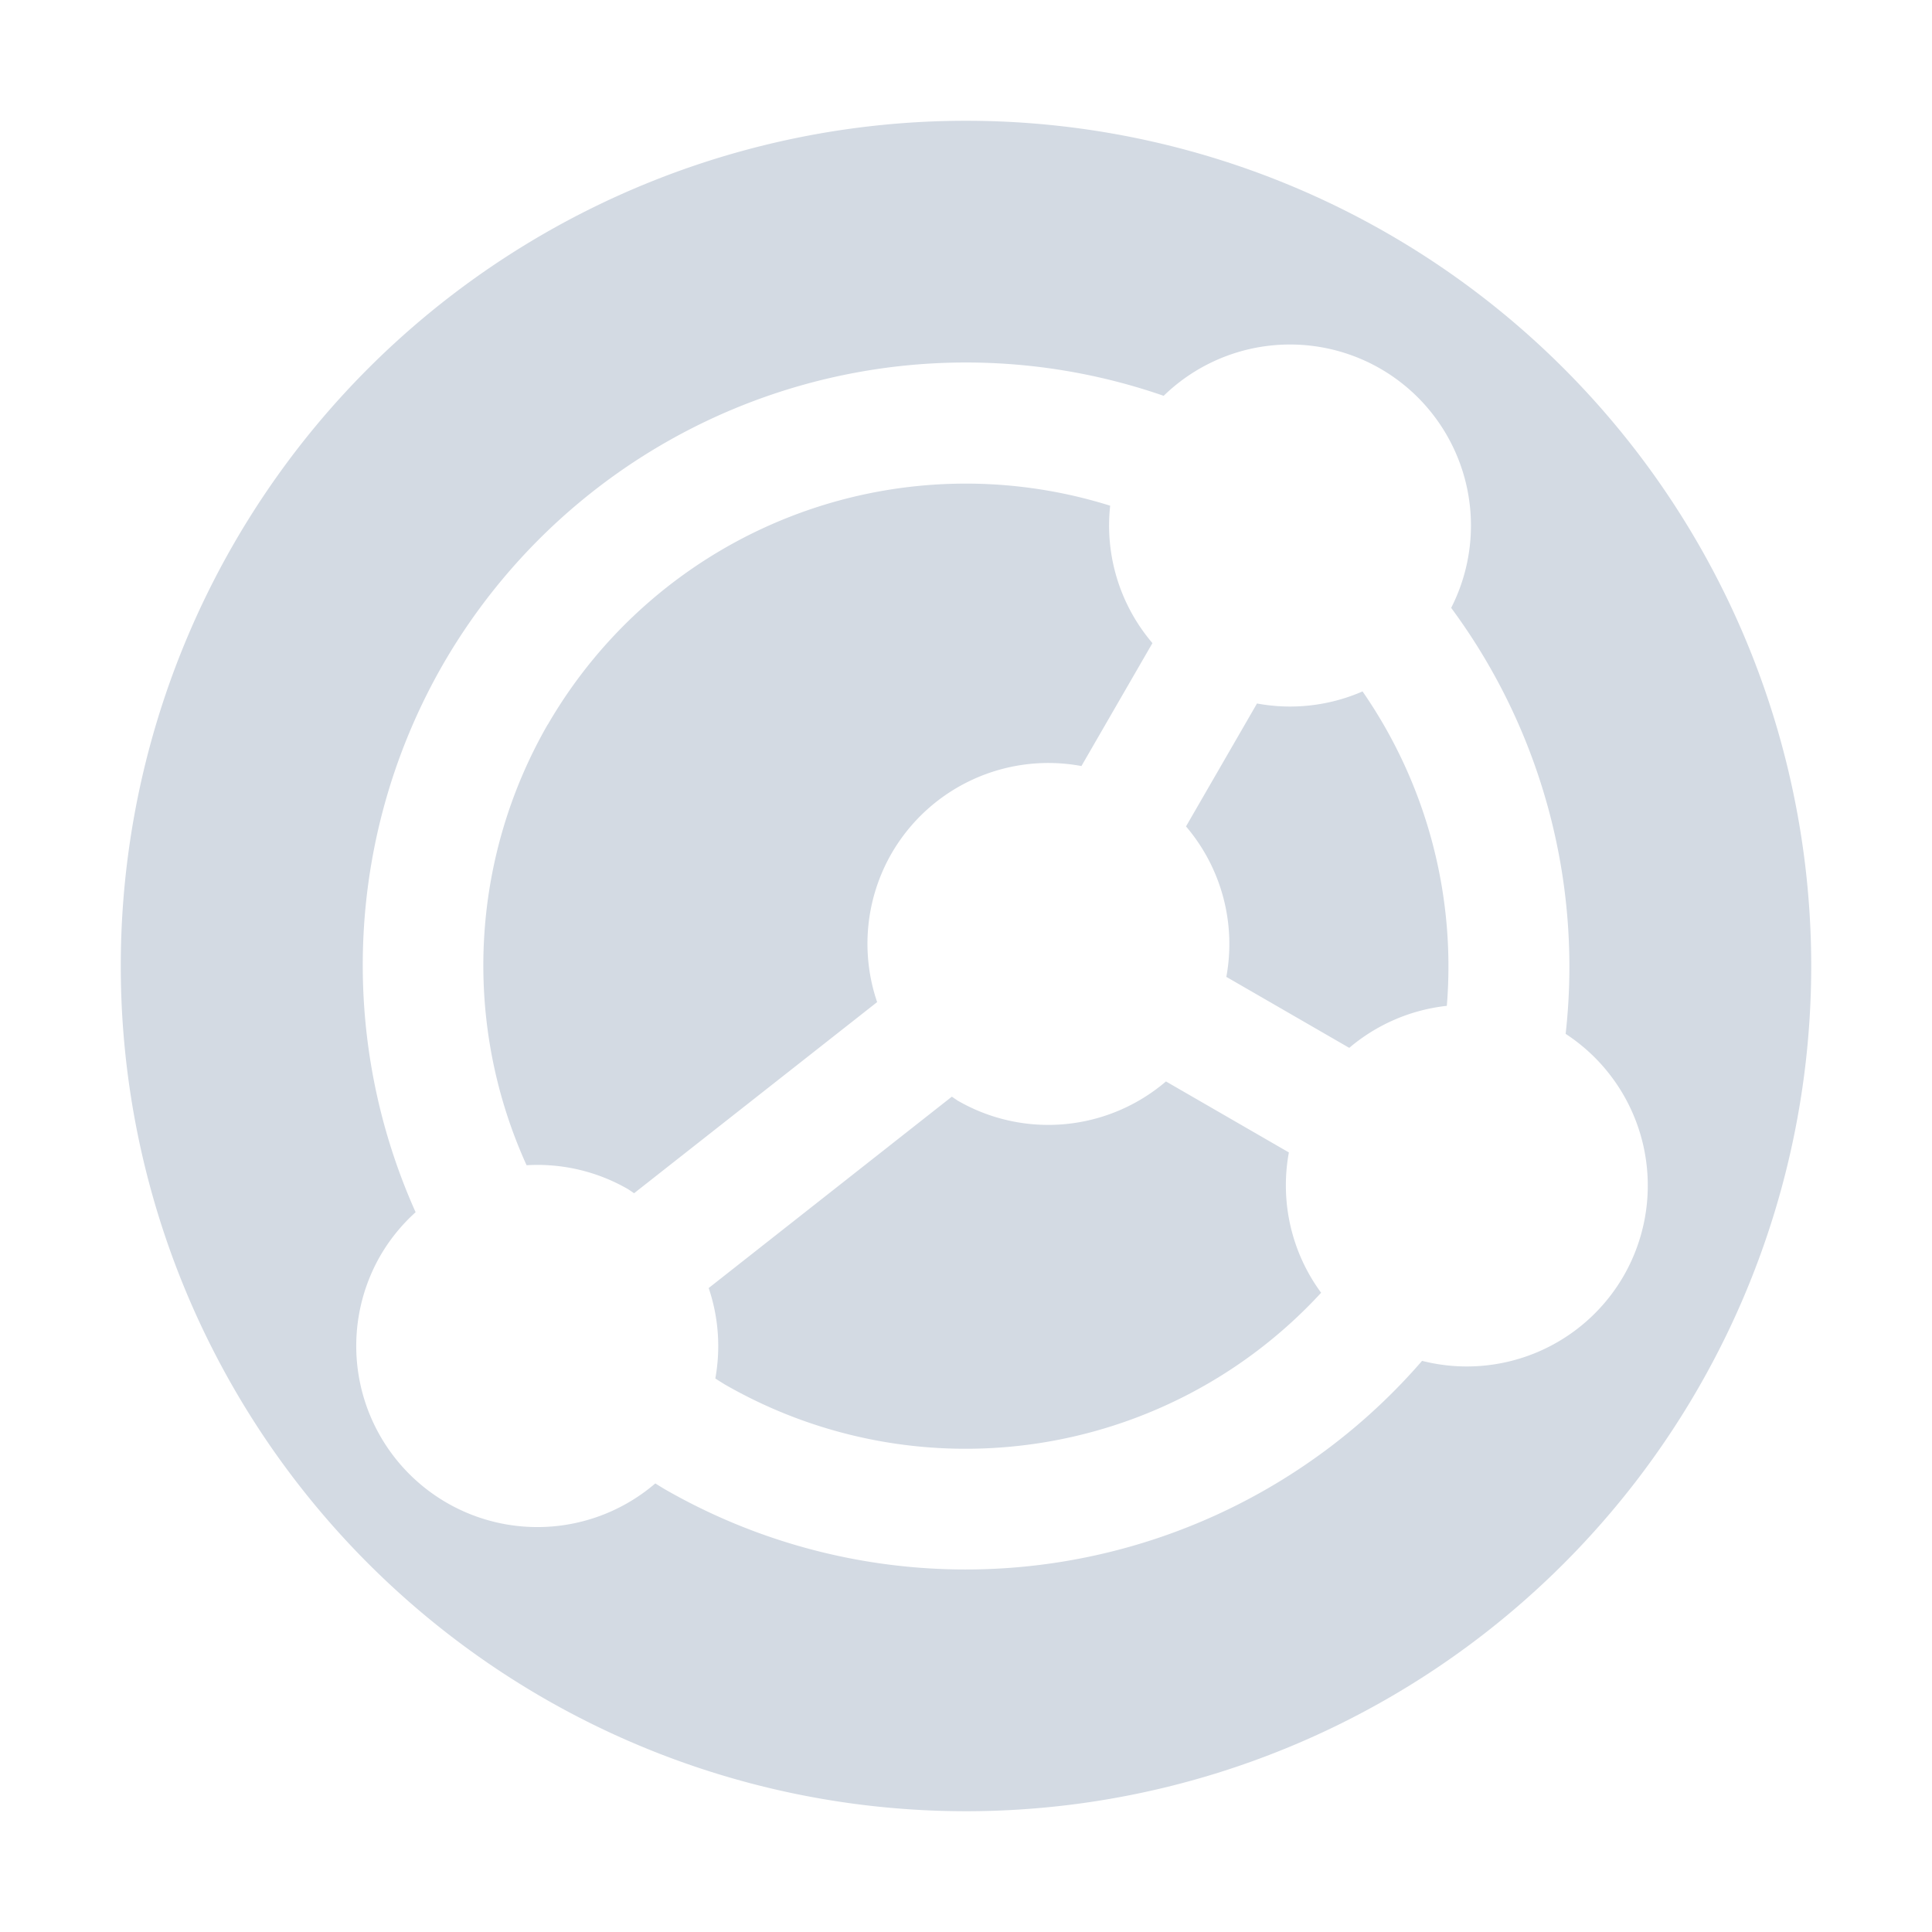 <svg xmlns="http://www.w3.org/2000/svg" width="16" height="16"><defs><style id="current-color-scheme" type="text/css"></style></defs><path d="M1.938 4.5A7 7 0 0 0 4.5 14.062a7 7 0 0 0 9.562-2.562A7 7 0 0 0 11.5 1.938 7 7 0 0 0 1.938 4.5zm1.732 1a5 5 0 0 1 5.967-2.222 1.5 1.5 0 0 1 1.796-.224 1.5 1.5 0 0 1 .585 1.98 5 5 0 0 1 .948 3.528 1.5 1.5 0 0 1 .48 2.005 1.5 1.5 0 0 1-1.669.703A5 5 0 0 1 5.5 12.33a5 5 0 0 1-.073-.045 1.5 1.5 0 0 1-1.726.161 1.5 1.5 0 0 1-.55-2.049 1.5 1.5 0 0 1 .291-.358A5 5 0 0 1 3.67 5.5zm.866.5a4 4 0 0 0-.175 3.65 1.5 1.5 0 0 1 .84.198 1.5 1.5 0 0 1 .05.034l2.013-1.583a1.5 1.5 0 0 1 .12-1.232 1.5 1.5 0 0 1 1.572-.723l.588-1.018a1.5 1.5 0 0 1-.35-1.138A4 4 0 0 0 4.537 6zm1.333 4.667a1.5 1.5 0 0 1 .055.749 4 4 0 0 0 .076.048 4 4 0 0 0 4.941-.758 1.5 1.5 0 0 1-.267-1.162l-1.018-.588a1.5 1.5 0 0 1-1.723.16 1.5 1.5 0 0 1-.05-.034l-2.014 1.585zm3.953-3.823a1.5 1.5 0 0 1 .334 1.246l1.018.588a1.5 1.5 0 0 1 .808-.348 4 4 0 0 0-.698-2.604 1.5 1.5 0 0 1-.874.1l-.588 1.018z" fill="currentColor" color="#d3dae3"/></svg>